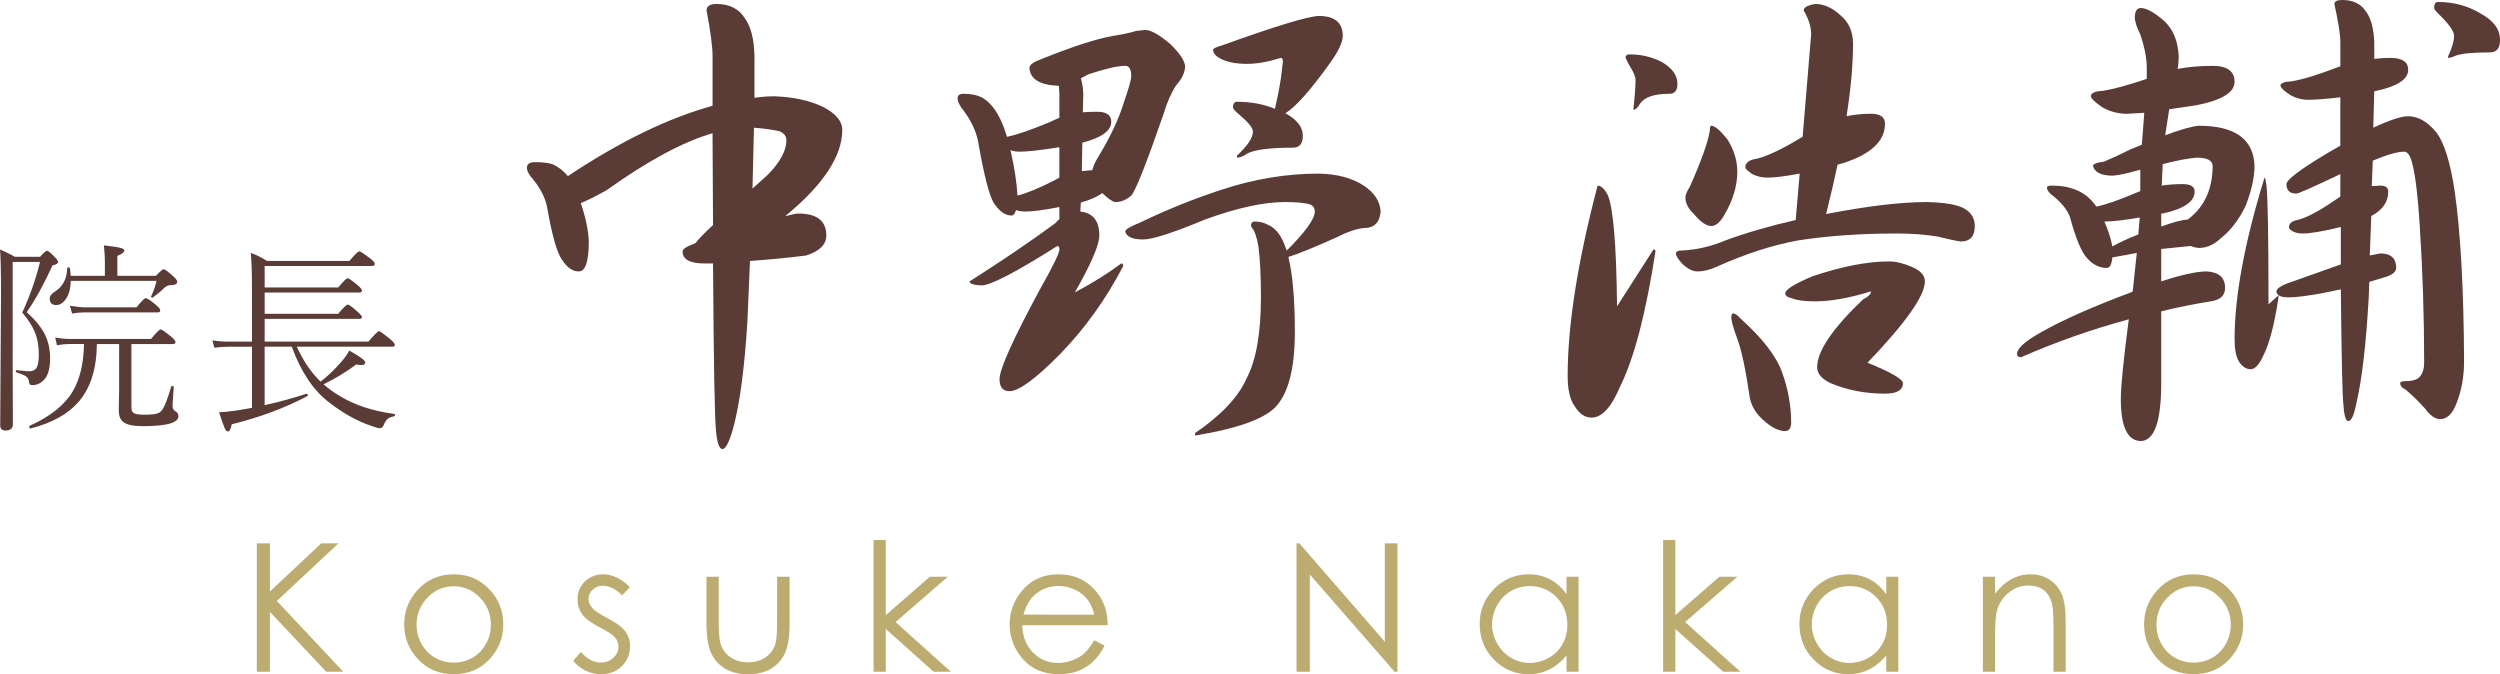 <?xml version="1.0" encoding="utf-8"?>
<!-- Generator: Adobe Illustrator 16.0.0, SVG Export Plug-In . SVG Version: 6.00 Build 0)  -->
<!DOCTYPE svg PUBLIC "-//W3C//DTD SVG 1.1//EN" "http://www.w3.org/Graphics/SVG/1.1/DTD/svg11.dtd">
<svg version="1.1" id="レイヤー_1" xmlns="http://www.w3.org/2000/svg" xmlns:xlink="http://www.w3.org/1999/xlink" x="0px"
	 y="0px" width="391.471px" height="105.57px" viewBox="0 0 391.471 105.57" enable-background="new 0 0 391.471 105.57"
	 xml:space="preserve">
<g>
	<path fill="#5A3B36" d="M1.984,41.012v16.25l0.031,9.155c0,0.666-0.387,1-1.156,1c-0.552,0-0.828-0.266-0.828-0.797l0.125-20.578
		c0-3.625-0.052-5.953-0.156-6.983c0.762,0.334,1.542,0.719,2.345,1.155h3.922c0.572-0.635,0.938-0.952,1.094-0.952
		c0.177,0,0.594,0.339,1.25,1.016c0.323,0.344,0.484,0.6,0.484,0.766c0,0.209-0.293,0.381-0.875,0.517
		c-1.313,2.886-2.656,5.328-4.031,7.328c1.386,1.239,2.358,2.459,2.922,3.655c0.489,1.063,0.734,2.245,0.734,3.547
		c0,1.396-0.245,2.438-0.734,3.125c-0.563,0.729-1.255,1.095-2.078,1.095c-0.292,0-0.448-0.142-0.469-0.422
		c-0.042-0.416-0.198-0.729-0.469-0.938c-0.262-0.197-0.756-0.406-1.484-0.625c-0.094-0.031-0.141-0.104-0.141-0.219
		c0-0.114,0.047-0.161,0.141-0.142c0.979,0.115,1.656,0.173,2.031,0.173c0.417,0,0.755-0.15,1.016-0.453
		c0.281-0.364,0.422-1.088,0.422-2.172c0-1.364-0.224-2.572-0.672-3.625C5.011,50.96,4.37,49.98,3.484,48.949
		c1.208-2.625,2.136-5.271,2.781-7.938L1.984,41.012L1.984,41.012z M13.156,53.871h-2.219c-0.678,0-1.35,0.063-2.017,0.188
		l-0.28-1.203c0.863,0.146,1.63,0.219,2.297,0.219h12.719c0.813-1,1.313-1.5,1.5-1.5c0.156,0,0.698,0.375,1.625,1.125
		c0.469,0.386,0.703,0.672,0.703,0.859c0,0.209-0.136,0.313-0.406,0.313h-6.5v9.892c0,0.511,0.151,0.834,0.453,0.969
		c0.281,0.136,0.844,0.203,1.688,0.203c0.896,0,1.525-0.063,1.891-0.188c0.344-0.104,0.609-0.297,0.797-0.578
		c0.375-0.53,0.844-1.738,1.406-3.625c0.031-0.071,0.089-0.108,0.172-0.108c0.146,0,0.219,0.063,0.219,0.188
		c-0.011,0.25-0.052,0.851-0.125,1.797c-0.042,0.573-0.063,0.943-0.063,1.109c0,0.406,0.146,0.693,0.438,0.859
		c0.323,0.167,0.484,0.428,0.484,0.78c0,0.531-0.479,0.928-1.438,1.188c-0.958,0.25-2.354,0.375-4.188,0.375
		c-1.47,0-2.479-0.226-3.031-0.672c-0.458-0.375-0.688-0.984-0.688-1.828l0.063-3.188v-7.172h-3.484
		c-0.042,3.886-1,6.906-2.875,9.063c-1.655,1.905-4.15,3.291-7.483,4.155c-0.021,0-0.036,0-0.047,0
		c-0.125,0-0.188-0.089-0.188-0.266c0-0.073,0.026-0.125,0.078-0.156c3.208-1.438,5.453-3.233,6.734-5.391
		C12.505,59.402,13.094,56.934,13.156,53.871z M11.078,43.184h5.344v-2.313c0-0.646-0.052-1.463-0.155-2.453
		c1.396,0.156,2.308,0.304,2.733,0.438c0.313,0.094,0.47,0.225,0.47,0.391c0,0.24-0.364,0.517-1.095,0.828v3.109h6.047
		c0.656-0.688,1.053-1.031,1.188-1.031c0.198,0,0.698,0.365,1.5,1.094c0.427,0.375,0.641,0.662,0.641,0.859
		c0,0.365-0.349,0.547-1.047,0.547c-0.364,0-0.698,0.151-1,0.453c-0.396,0.396-0.979,0.886-1.75,1.469
		c-0.021,0.021-0.052,0.031-0.094,0.031c-0.136,0-0.203-0.058-0.203-0.172c0-0.021,0.005-0.036,0.016-0.047
		c0.333-0.678,0.614-1.479,0.845-2.406H11.078c-0.031,1.25-0.302,2.225-0.813,2.922c-0.417,0.573-0.911,0.859-1.484,0.859
		c-0.667,0-1-0.345-1-1.031c0-0.364,0.276-0.725,0.828-1.078c1.219-0.76,1.858-1.979,1.922-3.656c0-0.083,0.058-0.125,0.172-0.125
		c0.146,0,0.229,0.053,0.25,0.156C10.984,42.277,11.026,42.663,11.078,43.184z M11.297,49.105l-0.358-1.234
		c0.988,0.167,1.75,0.25,2.281,0.25h8.155c0.781-0.958,1.262-1.438,1.438-1.438c0.238,0,0.786,0.364,1.641,1.094
		c0.427,0.354,0.642,0.631,0.642,0.828c0,0.209-0.142,0.313-0.423,0.313H13.219C12.573,48.918,11.933,48.98,11.297,49.105z"/>
	<path fill="#5A3B36" d="M39.458,63.855v-9.563h-3.516c-0.886,0-1.678,0.054-2.375,0.156l-0.313-1.141
		c0.845,0.125,1.729,0.188,2.656,0.188h3.547v-8c0-2.729-0.063-4.691-0.188-5.891c0.833,0.292,1.677,0.709,2.53,1.25h12.923
		c0.844-1,1.354-1.5,1.53-1.5c0.178,0,0.767,0.386,1.767,1.156c0.446,0.344,0.672,0.619,0.672,0.827
		c0,0.209-0.151,0.313-0.453,0.313H41.442v3.359h11.516c0.802-0.958,1.297-1.438,1.484-1.438c0.177,0,0.708,0.375,1.594,1.125
		c0.427,0.354,0.641,0.62,0.641,0.797c0,0.209-0.141,0.313-0.422,0.313H41.442v3.328h11.516c0.802-0.958,1.308-1.438,1.517-1.438
		c0.177,0,0.708,0.396,1.594,1.188c0.406,0.375,0.608,0.631,0.608,0.766c0,0.188-0.141,0.281-0.422,0.281H41.442v3.563h16.25
		c0.938-1.094,1.483-1.641,1.641-1.641s0.744,0.417,1.767,1.25c0.488,0.417,0.733,0.719,0.733,0.906c0,0.187-0.141,0.28-0.422,0.28
		H46.474c1.052,2.292,2.297,4.115,3.733,5.47c1.104-0.854,2.183-1.886,3.234-3.095c0.541-0.625,0.958-1.213,1.25-1.766
		c1.666,0.917,2.5,1.537,2.5,1.858c0,0.271-0.214,0.406-0.642,0.406c-0.197,0-0.452-0.031-0.766-0.094
		c-1.604,1.198-3.313,2.234-5.125,3.109c0.75,0.655,1.572,1.25,2.469,1.78c2.303,1.438,5.172,2.392,8.609,2.859
		c0.083,0.011,0.125,0.068,0.125,0.172c0,0.114-0.053,0.182-0.156,0.203c-0.479,0.094-0.817,0.229-1.016,0.406
		c-0.209,0.177-0.406,0.488-0.594,0.938c-0.125,0.344-0.328,0.517-0.609,0.517c-0.24,0-0.688-0.12-1.344-0.359
		c-2.25-0.771-4.448-1.994-6.595-3.672c-2.469-1.875-4.422-4.786-5.858-8.734h-4.25v9.156c2.344-0.521,4.516-1.114,6.516-1.781
		c0.021-0.01,0.036-0.016,0.047-0.016c0.125,0,0.188,0.084,0.188,0.25c0,0.063-0.026,0.108-0.078,0.141
		c-3.469,1.834-7.412,3.302-11.828,4.406c-0.136,0.75-0.339,1.125-0.609,1.125c-0.167,0-0.334-0.178-0.5-0.531
		c-0.155-0.365-0.447-1.192-0.875-2.483c0.708-0.021,1.563-0.104,2.563-0.25C38.124,64.111,38.989,63.96,39.458,63.855z"/>
</g>
<g>
	<path fill="#5A3B36" d="M83.768,25.391c1.145,0,2.057,0.104,2.733,0.313c0.938,0.417,1.744,1.042,2.422,1.875
		c8.125-5.416,15.677-9.088,22.656-11.016V8.828c0-1.51-0.313-3.906-0.938-7.188c0-0.677,0.52-1.017,1.563-1.017
		c2.031,0,3.517,0.756,4.453,2.267c0.938,1.303,1.432,3.28,1.484,5.938v6.484c1.041-0.156,2.082-0.234,3.125-0.234
		c3.02,0.105,5.598,0.678,7.733,1.719c1.926,1.042,2.892,2.215,2.892,3.517c0,4.115-2.943,8.594-8.828,13.438v0.078
		c0.938-0.26,1.588-0.391,1.953-0.391c2.916,0,4.375,1.146,4.375,3.438c0,1.406-1.043,2.449-3.125,3.125
		c-2.865,0.365-5.81,0.652-8.828,0.859l-0.392,9.297c-0.469,7.707-1.25,13.463-2.344,17.266c-0.574,1.927-1.094,2.892-1.563,2.892
		c-0.521,0-0.859-0.965-1.017-2.892c-0.209-1.614-0.365-10.338-0.469-26.172h-1.328c-2.293,0-3.438-0.625-3.438-1.875
		c0-0.363,0.571-0.754,1.719-1.172l0.313-0.156c0.521-0.676,1.433-1.612,2.734-2.813l-0.078-14.375
		c-4.637,1.354-10.156,4.324-16.563,8.906c-1.771,0.989-3.125,1.668-4.063,2.03c0.781,2.345,1.197,4.351,1.25,6.017
		c0,3.125-0.521,4.688-1.563,4.688c-0.99,0-1.875-0.625-2.656-1.875c-0.781-1.094-1.563-3.879-2.344-8.358
		c-0.313-1.406-1.043-2.813-2.188-4.22c-0.625-0.676-0.938-1.274-0.938-1.797C82.518,25.678,82.934,25.391,83.768,25.391z
		 M118.064,20l-0.234,9.531l2.422-2.188c1.927-1.979,2.892-3.775,2.892-5.392c0-0.625-0.365-1.094-1.095-1.406
		C120.85,20.287,119.521,20.105,118.064,20z"/>
	<path fill="#5A3B36" d="M150.884,14.688c1.146,0,2.082,0.183,2.813,0.547c1.666,0.886,2.969,2.865,3.906,5.938l0.078,0.234h0.077
		c1.511-0.313,3.697-1.067,6.563-2.266l1.563-0.703v-3.75l-0.078-1.25c-2.97-0.104-4.507-1.041-4.609-2.813
		c0-0.469,0.65-0.938,1.953-1.405c4.791-1.927,8.488-3.125,11.094-3.595c1.406-0.208,2.629-0.469,3.672-0.78l1.406-0.156
		c0.885,0,2.188,0.729,3.906,2.188c1.457,1.406,2.237,2.554,2.344,3.438c0,0.99-0.469,2.006-1.406,3.047
		c-0.78,1.199-1.434,2.683-1.953,4.453c-2.709,7.813-4.401,12.084-5.077,12.813c-0.781,0.679-1.615,1.017-2.5,1.017
		c-0.419-0.052-1.095-0.521-2.031-1.406c-0.781,0.574-1.902,1.068-3.359,1.484l-0.078,1.405c1.979,0.209,2.97,1.459,2.97,3.75
		c0,1.459-1.277,4.429-3.828,8.906c2.76-1.458,5.182-2.969,7.266-4.531c0.207,0,0.313,0.131,0.313,0.392
		c-2.709,5.209-6.017,9.817-9.923,13.828c-3.803,3.854-6.434,5.78-7.891,5.78c-1.043,0-1.563-0.625-1.563-1.875
		c0-1.563,2.108-6.25,6.327-14.063c2.031-3.594,3.048-5.676,3.048-6.25c0-0.363-0.105-0.547-0.313-0.547
		c-6.512,4.114-10.469,6.172-11.875,6.172c-1.25-0.051-1.875-0.26-1.875-0.625c5.156-3.281,9.609-6.301,13.359-9.063l0.703-0.703
		v-1.875c-2.449,0.47-4.22,0.703-5.313,0.703c-0.521,0-1.016-0.078-1.484-0.233c-0.155,0.573-0.391,0.858-0.702,0.858
		c-0.99,0-1.929-0.676-2.813-2.03c-0.73-1.302-1.537-4.505-2.422-9.609c-0.313-1.563-1.043-3.125-2.188-4.688
		c-0.678-0.833-1.016-1.51-1.016-2.03C149.946,14.922,150.259,14.688,150.884,14.688z M165.884,27.813v-4.767
		c-2.864,0.47-4.948,0.703-6.25,0.703c-0.469,0-0.938-0.078-1.405-0.233c0.625,2.709,0.987,5.078,1.094,7.108
		c1.457-0.363,3.359-1.145,5.703-2.344L165.884,27.813z M169.243,12.266c0.207,0.625,0.338,1.434,0.391,2.422l-0.077,2.891
		c0.78-0.051,1.534-0.078,2.266-0.078c1.457,0,2.188,0.521,2.188,1.563c0,1.406-1.512,2.5-4.53,3.281l-0.078,4.452l1.641-0.155
		c0.156-0.677,0.521-1.457,1.095-2.345c1.77-2.969,3.02-5.625,3.75-7.969c0.831-2.395,1.25-3.854,1.25-4.375
		c0-1.094-0.313-1.641-0.938-1.641c-1.199,0-3.125,0.442-5.781,1.328L169.243,12.266z M206.509,27.188
		c2.863,0.053,5.207,0.678,7.031,1.875c1.666,1.094,2.551,2.449,2.656,4.063c-0.156,1.72-1.016,2.578-2.578,2.578
		c-1.199,0.105-2.656,0.601-4.375,1.484c-3.49,1.563-5.99,2.578-7.5,3.047c0.676,2.761,1.016,6.667,1.016,11.719
		c0,5.885-1.067,9.869-3.202,11.953c-1.929,1.822-6.068,3.254-12.423,4.297v-0.391c4.063-2.763,6.744-5.601,8.048-8.517
		c1.51-2.862,2.266-7.108,2.266-12.733c0-3.281-0.131-5.938-0.391-7.969c-0.263-1.458-0.574-2.396-0.938-2.813l-0.234-0.391
		c0-0.47,0.207-0.703,0.625-0.703c0.729,0,1.433,0.183,2.109,0.547c1.197,0.521,2.109,1.746,2.734,3.672l0.155,0.313
		c2.916-2.916,4.375-4.947,4.375-6.095c0-0.52-0.233-0.885-0.702-1.094c-0.781-0.26-2.109-0.391-3.984-0.391
		c-3.334,0-7.5,0.912-12.5,2.733c-5,2.084-8.23,3.125-9.688,3.125c-1.668,0-2.604-0.416-2.813-1.25c0-0.313,0.781-0.78,2.344-1.405
		c4.219-2.031,8.488-3.75,12.813-5.156C196.403,28.021,201.456,27.188,206.509,27.188z M206.509,2.5c2.5,0,3.75,1.042,3.75,3.125
		c0,0.99-0.678,2.422-2.03,4.297c-3.021,4.22-5.34,6.824-6.953,7.813c1.822,0.99,2.733,2.162,2.733,3.516
		c0,1.25-0.521,1.875-1.563,1.875c-3.646,0-6.043,0.313-7.188,0.938c-0.573,0.418-1.094,0.625-1.563,0.625v-0.313
		c1.666-1.563,2.5-2.813,2.5-3.75c0-0.571-0.678-1.432-2.031-2.578c-0.729-0.625-1.094-1.016-1.094-1.172
		c0-0.625,0.207-0.938,0.625-0.938c2.188,0,4.166,0.365,5.938,1.094c0.416-1.77,0.729-3.359,0.938-4.766l0.313-2.578
		c0-0.416-0.104-0.625-0.313-0.625c-1.98,0.625-3.75,0.938-5.313,0.938c-1.771,0-3.178-0.285-4.219-0.858
		c-0.678-0.364-1.043-0.808-1.094-1.328c0-0.208,0.469-0.442,1.406-0.703C199.737,4.089,204.79,2.553,206.509,2.5z"/>
	<path fill="#5A3B36" d="M250.165,29.063c0.521,0,1.041,0.469,1.563,1.406c0.885,1.979,1.379,7.813,1.483,17.5l5.703-8.906
		c0.207,0,0.313,0.104,0.313,0.313c-1.513,9.74-3.359,16.797-5.547,21.172c-1.355,3.229-2.841,4.845-4.453,4.845
		c-1.043,0-1.929-0.601-2.656-1.797c-0.73-0.99-1.094-2.578-1.094-4.767C245.478,50.912,247.04,40.99,250.165,29.063z
		 M255.165,8.516c1.875,0,3.594,0.418,5.156,1.25c1.563,0.938,2.344,2.058,2.344,3.358c0,1.042-0.418,1.563-1.25,1.563
		c-2.396,0-3.934,0.521-4.608,1.563c-0.365,0.625-0.703,0.938-1.017,0.938v-0.313c0.207-1.821,0.313-3.28,0.313-4.375
		c0-0.52-0.34-1.301-1.017-2.344l-0.547-1.094C254.54,8.699,254.747,8.516,255.165,8.516z M292.978,17.813
		c1.457,0,2.188,0.521,2.188,1.563c0,2.709-2.188,4.767-6.563,6.172l-0.859,0.234c-0.521,2.449-1.121,5.027-1.797,7.734
		c6.457-1.25,11.691-1.875,15.703-1.875c2.863,0.053,4.844,0.391,5.938,1.016c1.095,0.625,1.642,1.537,1.642,2.734
		c0,1.614-0.73,2.422-2.188,2.422c-0.781-0.104-2.006-0.363-3.672-0.781c-1.928-0.313-4.037-0.469-6.328-0.469
		c-5.729,0-10.912,0.365-15.547,1.094c-3.959,0.73-8.152,2.084-12.578,4.063c-1.094,0.521-2.137,0.78-3.125,0.78
		c-0.729,0-1.512-0.391-2.344-1.172c-0.678-0.729-1.016-1.274-1.016-1.641c0-0.313,0.338-0.469,1.016-0.469
		c2.238-0.104,4.479-0.625,6.719-1.563c3.229-1.197,6.9-2.266,11.017-3.203l0.625-7.266c-2.24,0.417-3.935,0.625-5.078,0.625
		c-0.834,0-1.615-0.183-2.345-0.547c-0.678-0.47-1.043-0.808-1.094-1.017c0-0.78,0.625-1.25,1.875-1.405
		c1.771-0.47,4.142-1.613,7.109-3.438l1.328-16.016c0-1.197-0.392-2.447-1.172-3.75c0-0.47,0.598-0.808,1.797-1.017
		c1.354,0,2.655,0.574,3.905,1.719c1.354,1.095,2.031,2.605,2.031,4.531c0,3.23-0.34,7.006-1.016,11.328
		C290.347,17.943,291.622,17.813,292.978,17.813z M267.978,19.688c0.52,0,1.354,0.703,2.5,2.108
		c1.041,1.668,1.563,3.359,1.563,5.078c0,2.188-0.651,4.402-1.953,6.642c-0.678,1.25-1.381,1.875-2.108,1.875
		c-0.781,0-1.693-0.625-2.734-1.875c-0.887-0.832-1.328-1.692-1.328-2.578c0-0.416,0.234-0.988,0.703-1.719
		c1.822-4.114,2.863-7.058,3.125-8.828C267.743,19.922,267.821,19.688,267.978,19.688z M271.415,49.063
		c0.313,0.053,0.676,0.313,1.094,0.781c3.488,3.125,5.677,5.965,6.563,8.516c0.938,2.604,1.406,5.234,1.406,7.891
		c-0.054,0.832-0.365,1.25-0.938,1.25c-1.043,0-2.215-0.6-3.516-1.797c-1.094-0.99-1.771-2.137-2.031-3.438
		c-0.625-4.323-1.277-7.396-1.953-9.22c-0.625-1.666-0.938-2.785-0.938-3.358C271.103,49.271,271.206,49.063,271.415,49.063z
		 M295.79,40.938c1.094,0,2.291,0.287,3.594,0.858c1.354,0.574,2.031,1.328,2.031,2.267c0,2.24-2.996,6.483-8.983,12.733
		c3.696,1.511,5.547,2.578,5.547,3.203c0,1.095-0.938,1.642-2.813,1.642c-3.074,0-5.912-0.547-8.516-1.642
		c-1.406-0.678-2.109-1.511-2.109-2.5c0-2.5,2.396-6.041,7.188-10.625c0.832-0.416,1.25-0.833,1.25-1.25
		c-3.388,1.042-6.304,1.563-8.75,1.563c-1.668,0-2.865-0.156-3.595-0.469c-0.729-0.156-1.094-0.416-1.094-0.781
		c0-0.572,1.406-1.457,4.219-2.656C288.394,41.719,292.403,40.938,295.79,40.938z"/>
	<path fill="#5A3B36" d="M346.47,10.313c2.29,0,3.438,0.834,3.438,2.5c0,1.668-2.006,2.891-6.016,3.672l-4.22,0.625l-0.625,4.063
		c2.396-0.885,4.142-1.379,5.234-1.483c5.676,0,8.594,2.084,8.75,6.25c0,1.824-0.469,3.933-1.406,6.328
		c-1.043,2.136-2.317,3.803-3.828,5c-1.094,1.042-2.266,1.563-3.516,1.563c-0.469-0.051-0.887-0.156-1.25-0.313l-4.609,0.469v5.078
		c3.177-1.041,5.548-1.563,7.109-1.563c1.926,0.105,2.891,0.965,2.891,2.578c0,1.199-0.756,1.902-2.266,2.109
		c-2.605,0.417-5.184,0.938-7.734,1.563V60c0,5.989-1.067,9.011-3.202,9.063c-2.085-0.053-3.125-2.24-3.125-6.563
		c0-1.979,0.415-6.145,1.25-12.5c-5.781,1.563-11.406,3.543-16.875,5.938c-0.419,0-0.625-0.183-0.625-0.547
		c0-0.832,1.25-1.953,3.75-3.359c3.385-1.926,8.149-4.036,14.297-6.328l0.078-0.156l0.625-5.938l-3.828,0.703
		c-0.105,1.094-0.392,1.641-0.859,1.641c-1.146,0-2.162-0.494-3.047-1.483c-0.887-0.886-1.797-3.048-2.734-6.484
		c-0.364-1.041-1.199-2.109-2.5-3.203c-0.729-0.52-1.094-0.989-1.094-1.406c0-0.208,0.207-0.313,0.625-0.313
		c1.301,0,2.344,0.131,3.125,0.391c1.666,0.469,2.994,1.434,3.984,2.892c1.51-0.313,3.541-1.017,6.094-2.109l0.781-0.313v-3.358
		c-1.98,0.574-3.412,0.887-4.297,0.938c-1.824,0-2.865-0.52-3.125-1.563c0.155-0.313,0.729-0.521,1.719-0.625
		c1.145-0.469,2.551-1.119,4.219-1.953l1.719-0.703l0.156-1.875l0.234-3.125l-2.734,0.156c-1.355,0-2.631-0.338-3.828-1.017
		c-1.146-0.78-1.746-1.354-1.797-1.719c0-0.52,0.625-0.807,1.875-0.858c1.666-0.261,3.957-0.886,6.875-1.875v-1.72
		c0-1.51-0.34-3.254-1.016-5.233c-0.521-1.041-0.81-1.9-0.859-2.578c0-1.041,0.313-1.563,0.938-1.563
		c0.885,0,2.108,0.679,3.672,2.031c1.405,1.303,2.159,3.152,2.266,5.547c0,0.678-0.053,1.328-0.156,1.953
		C342.667,10.469,344.489,10.313,346.47,10.313z M334.829,36.719l0.234-2.656c-2.5,0.418-4.324,0.625-5.469,0.625h-0.078
		c0.625,1.406,1.041,2.709,1.25,3.906C331.86,37.969,333.214,37.344,334.829,36.719z M338.657,25.703l-0.156,3.359
		c0.988-0.156,2.082-0.234,3.281-0.234c1.25,0,1.875,0.392,1.875,1.172c0,1.563-1.668,2.709-5,3.438h-0.234v2.031
		c1.875-0.677,3.254-1.041,4.142-1.095l0.313-0.233c2.396-1.927,3.595-4.66,3.595-8.203c-0.054-0.833-0.888-1.25-2.5-1.25
		C342.614,24.792,340.845,25.131,338.657,25.703z M354.595,27.813c0.104,0,0.206,0.418,0.313,1.25
		c0.207,1.979,0.313,8.178,0.313,18.594l1.563-1.406v0.313c-0.625,4.219-1.434,7.293-2.422,9.219
		c-0.625,1.355-1.277,2.031-1.953,2.031c-0.678,0-1.277-0.392-1.797-1.172c-0.469-0.729-0.703-1.9-0.703-3.517
		C349.907,46.406,351.47,37.969,354.595,27.813z M374.282,9.063c1.875,0,2.813,0.625,2.813,1.875c0,1.512-1.771,2.631-5.313,3.358
		L371.626,20c2.551-1.196,4.375-1.797,5.47-1.797c1.563,0,3.047,0.859,4.452,2.578c1.197,1.615,2.136,4.636,2.813,9.063
		c0.938,6.511,1.432,15.417,1.484,26.719c0,2.396-0.392,4.582-1.173,6.563c-0.625,1.666-1.483,2.5-2.577,2.5
		c-0.781,0-1.591-0.573-2.423-1.719c-1.043-1.146-2.03-2.109-2.969-2.891c-0.574-0.263-0.858-0.601-0.858-1.017
		c0-0.209,0.26-0.313,0.78-0.313c1.25,0,2.058-0.287,2.422-0.859c0.363-0.521,0.548-1.172,0.548-1.953
		c0-7.395-0.234-14.635-0.703-21.719c-0.263-4.219-0.625-7.317-1.095-9.297c-0.313-1.406-0.756-2.109-1.327-2.109
		c-1.044,0-2.685,0.47-4.923,1.406l-0.155,3.984l1.328-0.078c0.831,0,1.25,0.313,1.25,0.938c0,1.615-0.888,2.892-2.656,3.828
		L371.079,40c0.781-0.155,1.328-0.26,1.642-0.313c1.665,0,2.5,0.756,2.5,2.266c0,0.625-0.625,1.121-1.875,1.484l-2.345,0.703
		l-0.078,2.344c-0.418,7.396-1.067,12.969-1.952,16.719c-0.365,1.822-0.781,2.734-1.25,2.734c-0.419,0-0.679-0.912-0.781-2.734
		c-0.156-1.354-0.287-7.315-0.392-17.891l-3.047,0.625c-2.344,0.417-4.037,0.625-5.078,0.625c-1.303,0-1.952-0.313-1.952-0.938
		c0-0.363,0.493-0.754,1.483-1.172l8.594-3.047v-5.859c-2.762,0.679-4.766,1.017-6.016,1.017c-0.521,0-1.016-0.104-1.484-0.313
		c-0.418-0.26-0.625-0.469-0.625-0.625c0-0.625,0.441-1.016,1.328-1.172c1.457-0.364,3.463-1.432,6.017-3.203l0.703-0.469v-3.516
		c-4.271,2.03-6.563,3.047-6.875,3.047c-1.044,0-1.563-0.494-1.563-1.484c0-0.676,2.135-2.291,6.406-4.844l2.031-1.172v-7.578
		c-2.24,0.261-3.906,0.391-5,0.391c-1.044,0-2.007-0.26-2.892-0.78c-0.938-0.625-1.434-1.095-1.483-1.406
		c0-0.416,0.571-0.65,1.719-0.703c1.666-0.26,4.063-0.989,7.188-2.188l0.47-0.155V6.563c0-1.146-0.313-3.125-0.938-5.938
		c0-0.416,0.416-0.625,1.25-0.625c1.719,0,2.969,0.625,3.75,1.875c0.729,0.99,1.145,2.554,1.25,4.688v2.656
		C372.614,9.115,373.448,9.063,374.282,9.063z M381.782,0.313c2.447,0,4.66,0.6,6.641,1.797c2.031,1.094,3.048,2.475,3.048,4.141
		c0,1.304-0.521,1.953-1.563,1.953c-2.762,0-4.584,0.184-5.469,0.547c-0.418,0.209-0.781,0.313-1.094,0.313V8.828
		c0.625-1.354,0.938-2.422,0.938-3.203c0-0.676-0.678-1.69-2.031-3.047c-0.729-0.676-1.094-1.119-1.094-1.328
		C381.157,0.625,381.364,0.313,381.782,0.313z"/>
</g>
<g>
	<path fill="#BDAC6F" d="M40.216,85.076h2.052v7.547l8.039-7.547h2.699L43.348,94.1l10.41,11.088h-2.677l-8.813-9.367v9.367h-2.052
		V85.076z"/>
	<path fill="#BDAC6F" d="M71.058,89.93c2.292,0,4.189,0.83,5.696,2.487c1.37,1.515,2.056,3.306,2.056,5.373
		c0,2.078-0.725,3.896-2.171,5.448c-1.447,1.553-3.309,2.331-5.581,2.331c-2.283,0-4.147-0.777-5.596-2.331
		c-1.447-1.554-2.171-3.37-2.171-5.448c0-2.06,0.686-3.846,2.056-5.358C66.853,90.764,68.756,89.93,71.058,89.93z M71.05,91.803
		c-1.592,0-2.959,0.588-4.103,1.764s-1.715,2.598-1.715,4.266c0,1.076,0.261,2.078,0.782,3.008c0.521,0.931,1.226,1.647,2.111,2.153
		c0.889,0.506,1.861,0.759,2.923,0.759s2.035-0.253,2.924-0.759c0.887-0.506,1.591-1.224,2.111-2.153
		c0.521-0.929,0.782-1.932,0.782-3.008c0-1.668-0.574-3.09-1.722-4.266S72.632,91.803,71.05,91.803z"/>
	<path fill="#BDAC6F" d="M98.645,91.939l-1.23,1.271c-1.022-0.993-2.023-1.489-3.002-1.489c-0.621,0-1.154,0.204-1.597,0.614
		c-0.443,0.41-0.665,0.89-0.665,1.437c0,0.482,0.183,0.942,0.548,1.381c0.365,0.447,1.133,0.971,2.302,1.572
		c1.425,0.737,2.395,1.448,2.904,2.133c0.503,0.692,0.754,1.473,0.754,2.338c0,1.222-0.429,2.256-1.287,3.104
		c-0.857,0.849-1.931,1.271-3.218,1.271c-0.858,0-1.678-0.188-2.458-0.562c-0.78-0.372-1.427-0.889-1.938-1.545l1.203-1.366
		c0.979,1.103,2.016,1.653,3.11,1.653c0.768,0,1.421-0.246,1.96-0.737c0.539-0.492,0.809-1.07,0.809-1.736
		c0-0.547-0.178-1.034-0.533-1.463c-0.356-0.419-1.16-0.947-2.411-1.586c-1.343-0.692-2.257-1.376-2.74-2.051
		c-0.484-0.675-0.727-1.444-0.727-2.312c0-1.13,0.386-2.068,1.156-2.816c0.771-0.746,1.746-1.12,2.924-1.12
		C95.877,89.93,97.256,90.6,98.645,91.939z"/>
	<path fill="#BDAC6F" d="M110.627,90.313h1.914v6.944c0,1.695,0.091,2.862,0.273,3.5c0.273,0.912,0.797,1.633,1.567,2.16
		c0.771,0.529,1.69,0.793,2.76,0.793c1.068,0,1.974-0.258,2.718-0.771c0.744-0.515,1.258-1.191,1.541-2.03
		c0.19-0.574,0.287-1.791,0.287-3.65v-6.944h1.955v7.301c0,2.051-0.239,3.596-0.719,4.635c-0.479,1.039-1.197,1.854-2.159,2.44
		s-2.167,0.882-3.616,0.882s-2.659-0.294-3.63-0.882c-0.972-0.588-1.695-1.408-2.174-2.461c-0.479-1.053-0.719-2.636-0.719-4.751
		L110.627,90.313L110.627,90.313z"/>
	<path fill="#BDAC6F" d="M136.791,84.57h1.914v11.746l6.896-6.004h2.811l-8.176,7.096l8.654,7.779h-2.694l-7.491-6.697v6.697h-1.914
		V84.57L136.791,84.57z"/>
	<path fill="#BDAC6F" d="M171.35,100.252l1.612,0.849c-0.528,1.039-1.141,1.878-1.834,2.516c-0.692,0.639-1.473,1.124-2.34,1.456
		c-0.867,0.333-1.848,0.499-2.941,0.499c-2.428,0-4.324-0.795-5.692-2.386s-2.053-3.389-2.053-5.395
		c0-1.887,0.579-3.567,1.737-5.045c1.469-1.878,3.436-2.815,5.897-2.815c2.536,0,4.562,0.962,6.075,2.885
		c1.077,1.357,1.624,3.054,1.643,5.086H160.07c0.036,1.728,0.589,3.145,1.656,4.249c1.066,1.104,2.387,1.657,3.956,1.657
		c0.757,0,1.494-0.133,2.211-0.396c0.716-0.264,1.325-0.613,1.827-1.049S170.766,101.224,171.35,100.252z M171.35,96.246
		c-0.256-1.021-0.627-1.837-1.116-2.447c-0.488-0.609-1.134-1.103-1.938-1.477c-0.803-0.373-1.646-0.561-2.531-0.561
		c-1.46,0-2.716,0.47-3.766,1.407c-0.767,0.685-1.346,1.709-1.737,3.076L171.35,96.246L171.35,96.246z"/>
	<path fill="#BDAC6F" d="M203.022,105.188V85.076h0.438l13.386,15.416V85.076h1.981v20.111h-0.451l-13.274-15.229v15.229
		L203.022,105.188L203.022,105.188z"/>
	<path fill="#BDAC6F" d="M247.187,90.313v14.875H245.3v-2.558c-0.802,0.977-1.701,1.709-2.699,2.201s-2.09,0.738-3.274,0.738
		c-2.104,0-3.903-0.763-5.394-2.29c-1.49-1.526-2.235-3.384-2.235-5.571c0-2.142,0.752-3.974,2.256-5.496
		c1.504-1.521,3.313-2.282,5.428-2.282c1.223,0,2.326,0.26,3.315,0.778c0.989,0.52,1.857,1.299,2.604,2.338v-2.733H247.187z
		 M239.538,91.775c-1.064,0-2.049,0.262-2.95,0.785c-0.9,0.522-1.617,1.259-2.149,2.205s-0.799,1.948-0.799,3.005
		c0,1.048,0.269,2.049,0.806,3.005c0.537,0.955,1.259,1.7,2.164,2.231c0.906,0.533,1.878,0.8,2.916,0.8
		c1.047,0,2.039-0.265,2.978-0.792c0.938-0.528,1.658-1.242,2.164-2.145c0.505-0.901,0.758-1.917,0.758-3.046
		c0-1.721-0.565-3.159-1.699-4.315C242.591,92.353,241.195,91.775,239.538,91.775z"/>
	<path fill="#BDAC6F" d="M260.427,84.57h1.913v11.746l6.896-6.004h2.811l-8.176,7.096l8.654,7.779h-2.694l-7.491-6.697v6.697h-1.913
		V84.57z"/>
	<path fill="#BDAC6F" d="M297.253,90.313v14.875h-1.887v-2.558c-0.802,0.977-1.702,1.709-2.7,2.201s-2.09,0.738-3.273,0.738
		c-2.105,0-3.903-0.763-5.395-2.29c-1.49-1.526-2.234-3.384-2.234-5.571c0-2.142,0.752-3.974,2.256-5.496
		c1.504-1.521,3.313-2.282,5.428-2.282c1.222,0,2.326,0.26,3.315,0.778c0.988,0.52,1.856,1.299,2.604,2.338v-2.733H297.253z
		 M289.603,91.775c-1.065,0-2.049,0.262-2.95,0.785c-0.901,0.522-1.618,1.259-2.15,2.205c-0.531,0.946-0.799,1.948-0.799,3.005
		c0,1.048,0.27,2.049,0.807,3.005c0.536,0.955,1.259,1.7,2.163,2.231c0.906,0.533,1.879,0.8,2.916,0.8
		c1.048,0,2.039-0.265,2.979-0.792c0.938-0.528,1.658-1.242,2.164-2.145c0.505-0.901,0.758-1.917,0.758-3.046
		c0-1.721-0.566-3.159-1.7-4.315C292.656,92.353,291.261,91.775,289.603,91.775z"/>
	<path fill="#BDAC6F" d="M310.492,90.313h1.914v2.666c0.766-1.021,1.613-1.784,2.543-2.29s1.941-0.759,3.035-0.759
		c1.112,0,2.099,0.282,2.96,0.848s1.497,1.326,1.907,2.283s0.614,2.446,0.614,4.471v7.656h-1.913v-7.097
		c0-1.713-0.071-2.856-0.214-3.432c-0.222-0.984-0.646-1.725-1.275-2.222c-0.629-0.496-1.449-0.745-2.461-0.745
		c-1.158,0-2.195,0.383-3.111,1.147c-0.916,0.766-1.52,1.715-1.812,2.845c-0.184,0.737-0.273,2.088-0.273,4.047v5.455h-1.914V90.313
		L310.492,90.313z"/>
	<path fill="#BDAC6F" d="M343.502,89.93c2.292,0,4.19,0.83,5.697,2.487c1.37,1.515,2.055,3.306,2.055,5.373
		c0,2.078-0.724,3.896-2.171,5.448c-1.446,1.553-3.308,2.331-5.581,2.331c-2.282,0-4.146-0.777-5.595-2.331s-2.171-3.37-2.171-5.448
		c0-2.06,0.685-3.846,2.055-5.358C339.297,90.764,341.201,89.93,343.502,89.93z M343.495,91.803c-1.592,0-2.959,0.588-4.103,1.764
		c-1.145,1.176-1.715,2.598-1.715,4.266c0,1.076,0.261,2.078,0.781,3.008c0.521,0.931,1.227,1.647,2.112,2.153
		c0.888,0.506,1.861,0.759,2.923,0.759s2.035-0.253,2.923-0.759s1.592-1.224,2.112-2.153c0.521-0.929,0.782-1.932,0.782-3.008
		c0-1.668-0.574-3.09-1.723-4.266C346.442,92.391,345.077,91.803,343.495,91.803z"/>
</g>
</svg>
